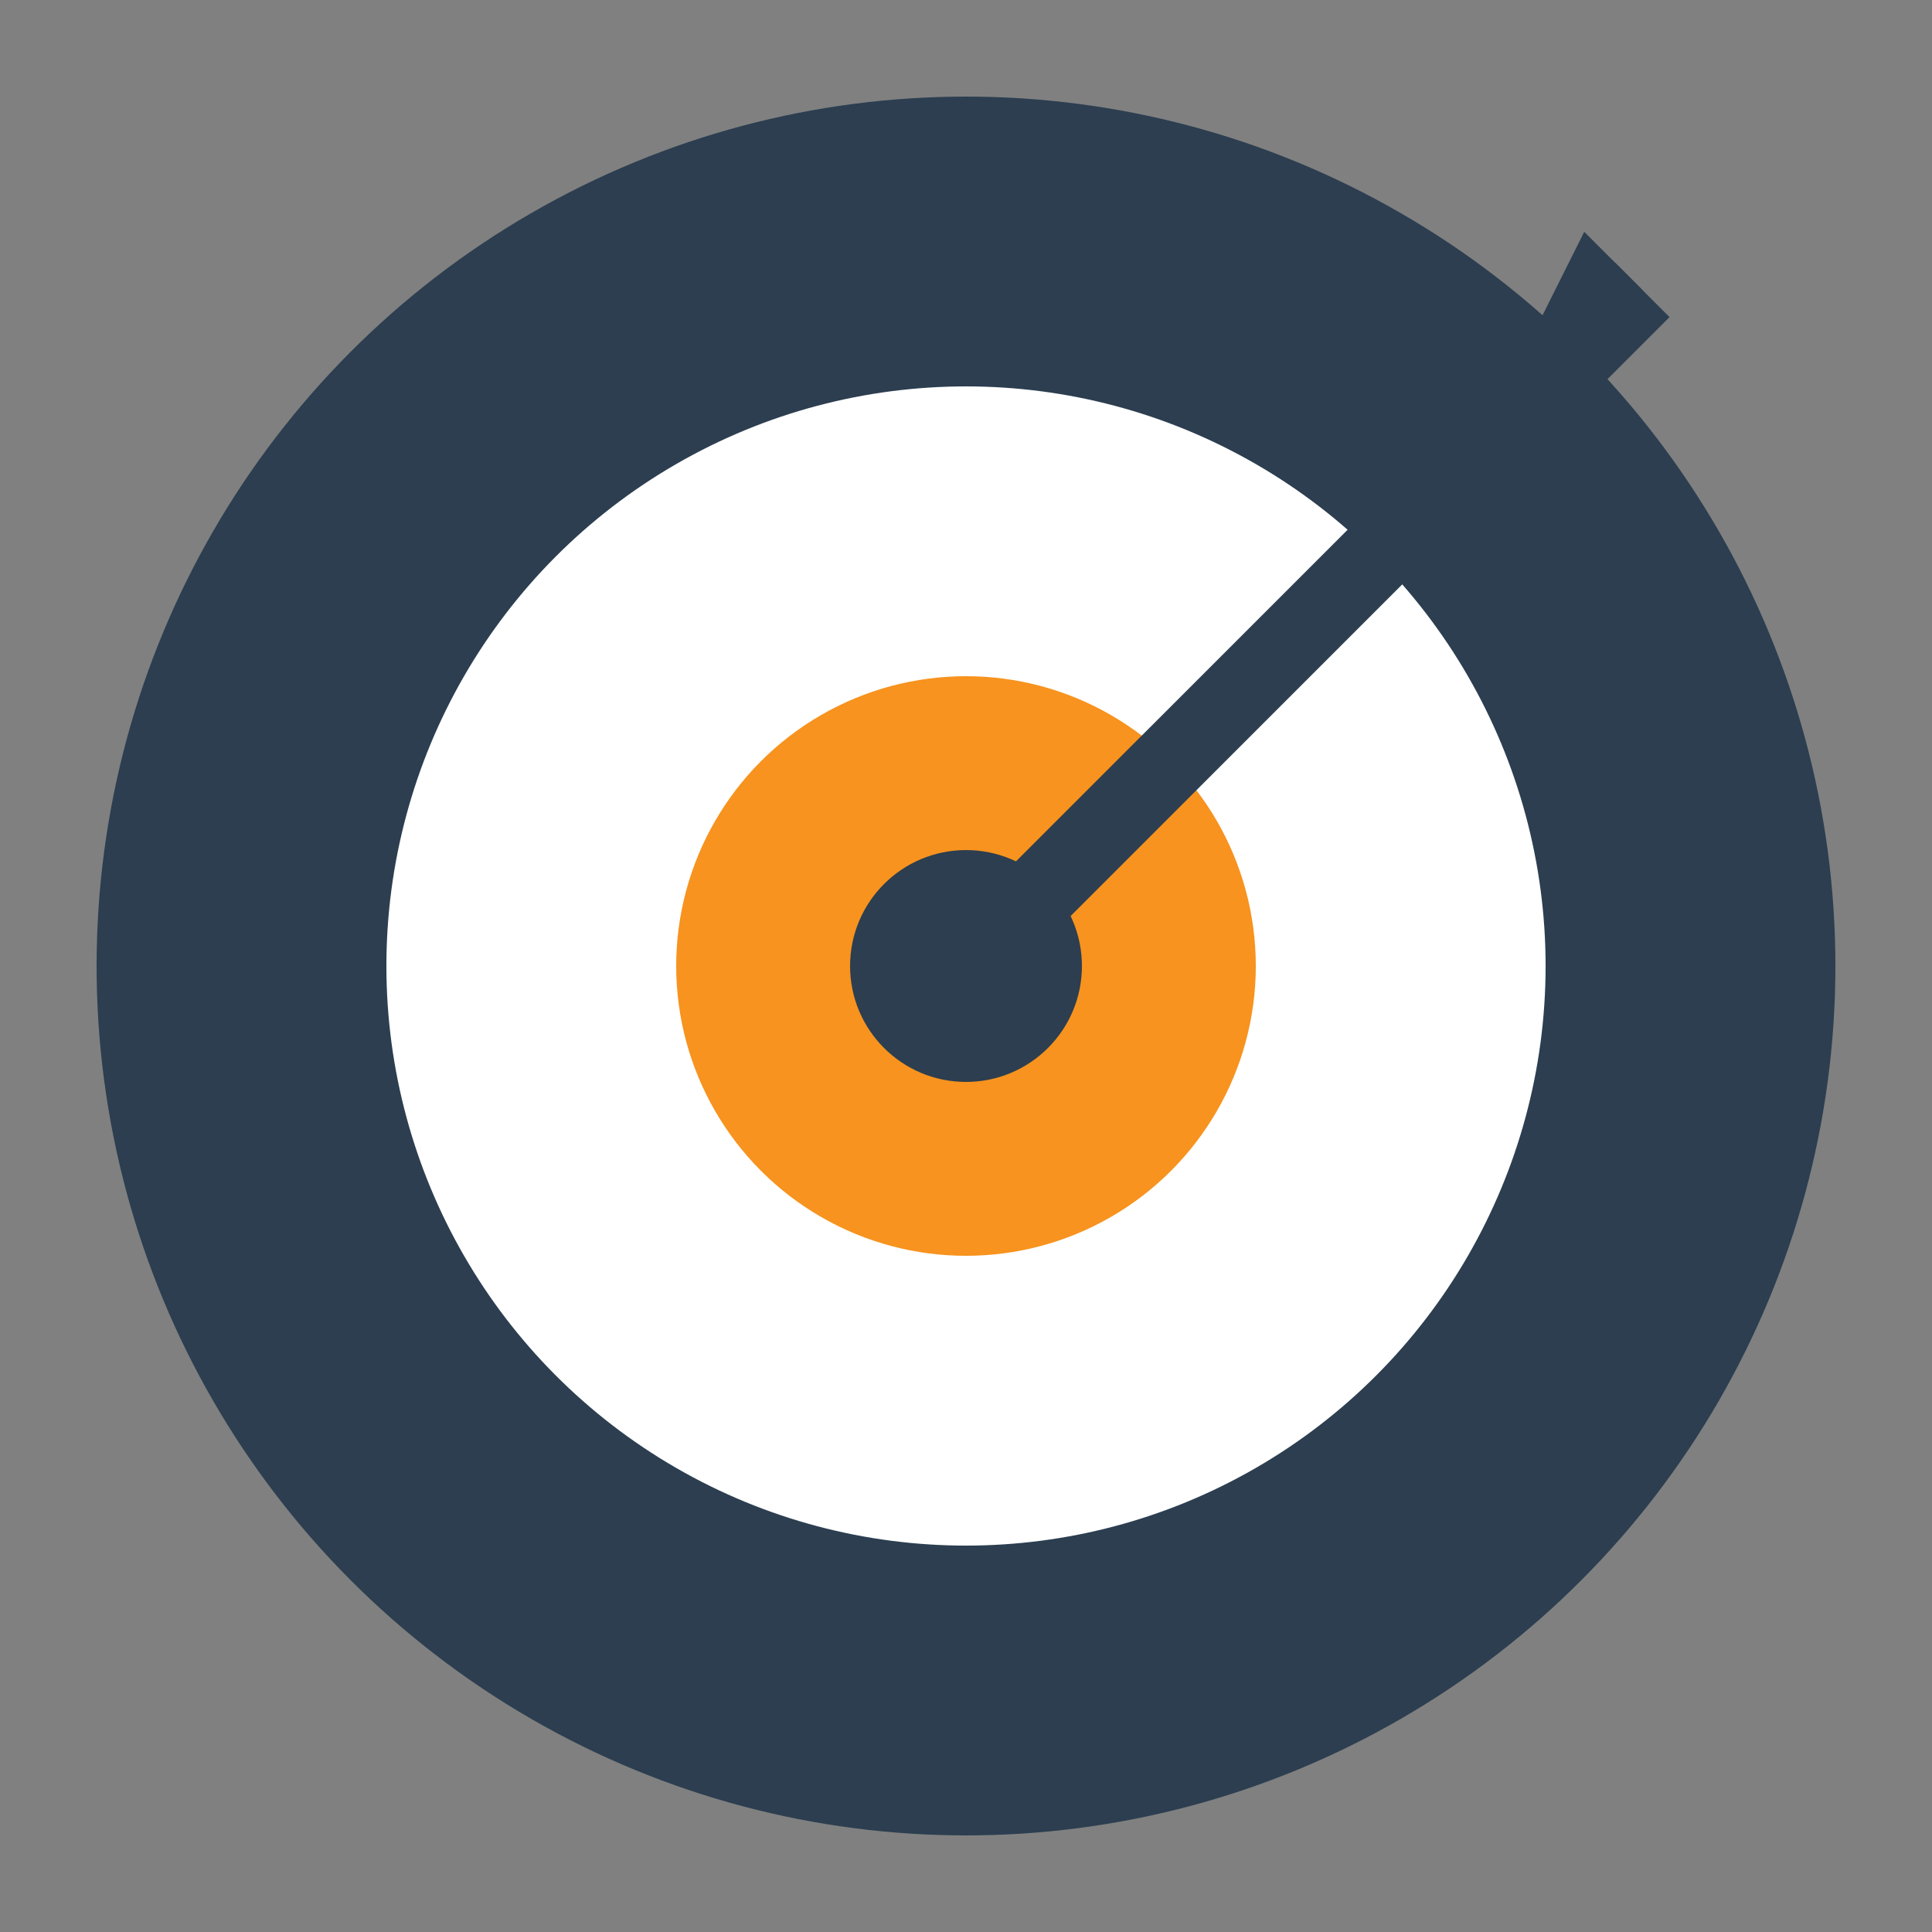 
<svg width="100" height="100" viewBox="0 0 100 100" xmlns="http://www.w3.org/2000/svg">
  <rect x="0" y="0" width="100" height="100" fill="#808080" stroke="none"/>
  <!-- Outer ring -->
  <circle cx="50" cy="50" r="45" fill="#2C3E50"/>
  <!-- Middle ring -->
  <circle cx="50" cy="50" r="30" fill="#ffffff"/>
  <!-- Inner ring -->
  <circle cx="50" cy="50" r="15" fill="#F7931E"/>
  <!-- Center dot -->
  <circle cx="50" cy="50" r="6" fill="#2C3E50"/>

  <!-- Arrow -->
  <line x1="85" y1="15" x2="50" y2="50" stroke="#2C3E50" stroke-width="4"/>
  <polygon points="85,15 78,20 82,12" fill="#2C3E50"/>
</svg>
